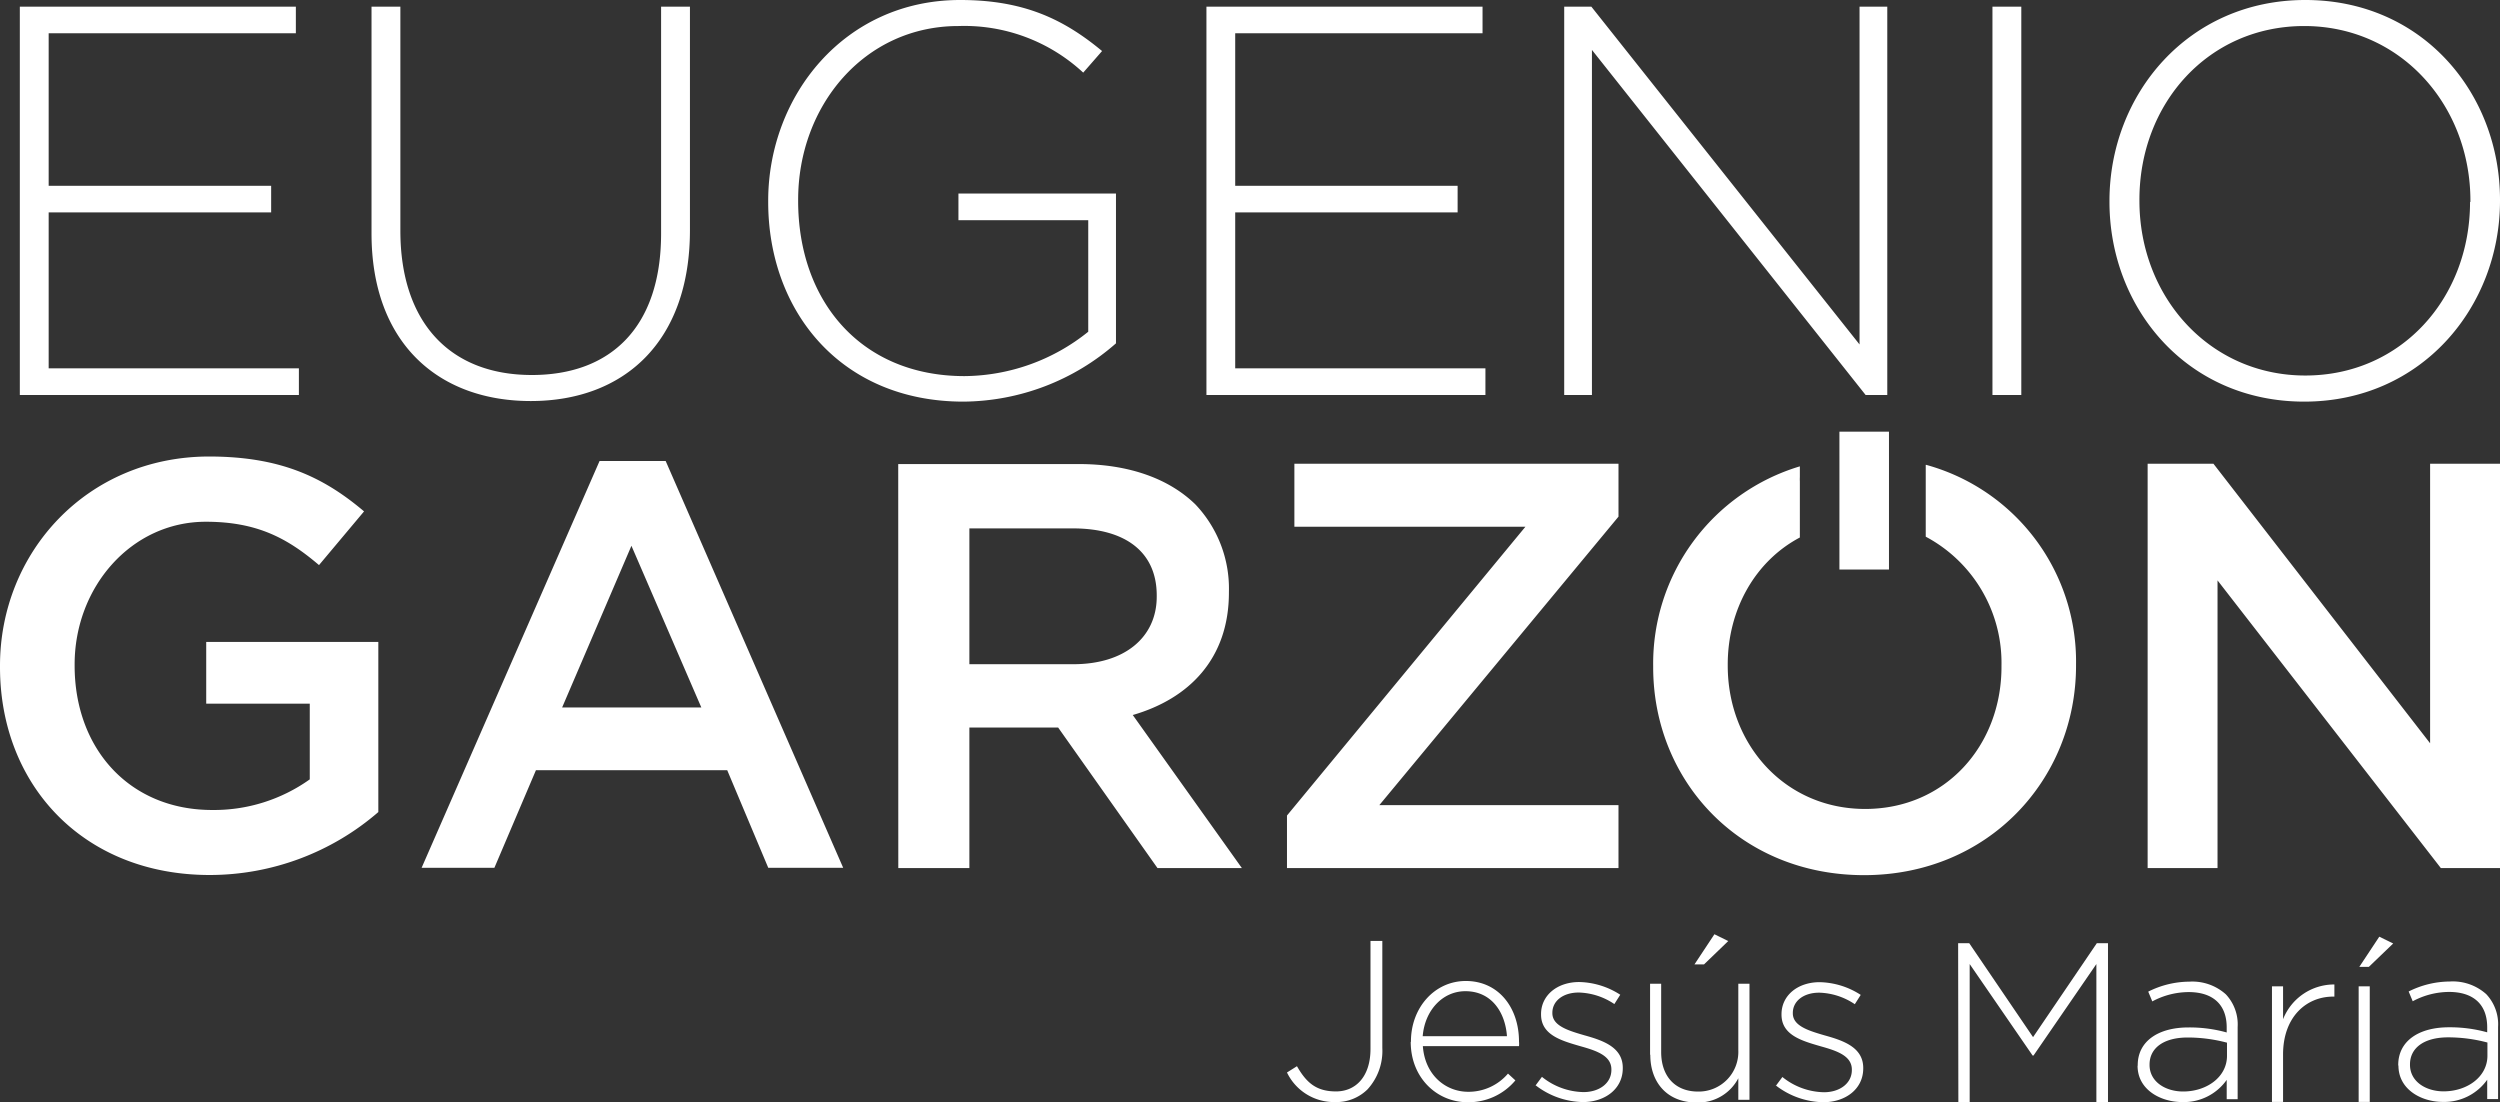 <svg xmlns="http://www.w3.org/2000/svg" viewBox="0 0 338 149"><rect x="0" y="0" width="338" height="149" fill="#333333" stroke="none"/><path fill="#ffffff" class="cls-1" d="M2.68.9H40V4.5H6.58V25.12H36.66v3.6H6.58V49.8H40.41v3.6H2.68ZM50.23,31.57c0,14.7,8.93,22.65,21.53,22.65s21.52-8,21.52-23.1V.9h-3.9V31.57c0,12.68-6.82,19.13-17.47,19.13-11.1,0-17.78-7.13-17.78-19.5V.9h-3.9V31.57m53.63-4.27c0,14.77,9.82,27,26.4,27a31.57,31.57,0,0,0,20.62-7.88V26.17h-21.3v3.6h17.55V44.85a27,27,0,0,1-16.72,6c-14,0-22.5-10.13-22.5-23.7V27c0-12.67,8.92-23.48,21.67-23.48a23.62,23.62,0,0,1,16.87,6.3L149,6.9C143.76,2.55,138.36,0,129.81,0c-15.68,0-25.95,13-25.95,27.15v.15m59.25,26.1h37.72V49.8H167V28.72h30.07v-3.6H167V4.5h33.44V.9H163.11Zm48.37,0h3.75V6.75l37,46.65h2.93V.9h-3.75V46.57L215.15.9h-3.67Zm57.9,0h3.9V.9h-3.9ZM285.2,27.3c0,14.32,10.43,27,26.33,27S338,41.47,338,27.15V27c0-14.33-10.42-27-26.32-27S285.2,12.82,285.2,27.15v.15m48.75,0c0,13-9.3,23.47-22.27,23.47s-22.43-10.65-22.43-23.62V27c0-13,9.3-23.48,22.28-23.48S334,14.17,334,27.15v.15M0,90.19c0,15.93,11.25,28.11,28.35,28.11a34.84,34.84,0,0,0,22.8-8.51v-23H27.88v8.35h14v10.23a22.31,22.31,0,0,1-13.2,4.14c-11.17,0-18.59-8.27-18.59-19.52v-.16c0-10.46,7.66-19.29,17.73-19.29,7,0,11.09,2.27,15.31,5.86l6.09-7.26c-5.62-4.76-11.48-7.42-21-7.42C11.71,61.76,0,74.72,0,90v.16m57,27.17h9.84l5.62-13.2H98.32l5.55,13.2H114l-24-55H81.06ZM76,95.65l9.37-21.86,9.45,21.86Zm45.45,21.71h9.61v-19h12l13.43,19h11.41L153.15,96.67c7.57-2.19,13-7.58,13-16.56V80a16.53,16.53,0,0,0-4.53-11.8c-3.51-3.43-8.9-5.46-15.77-5.46H121.44Zm9.61-27.56V71.44h14c7.11,0,11.33,3.2,11.33,9.06v.16c0,5.54-4.38,9.14-11.25,9.14ZM174,117.36h44.82v-8.51H186.49l32.33-39V62.7H175v8.51h31.24L174,110.26Zm116.36,0h9.45V78.47L330,117.36h8V62.7h-9.45v37.79L299.26,62.7h-8.9Zm-30-54.5v9.7A19.32,19.32,0,0,1,270.6,90v.16c0,10.62-7.57,19.21-18.43,19.21S233.59,100.65,233.59,90v-.16c0-7.47,3.75-14,9.75-17.17V65.08a5.42,5.42,0,0,1,0-.57V63.05a27.84,27.84,0,0,0-19.83,27v.16c0,15.38,11.72,28.11,28.51,28.11S280.68,105.41,280.68,90v-.16a27.57,27.57,0,0,0-20.29-27m-5-4.48h-6.7V77h6.7ZM174,145a7.06,7.06,0,0,0,6.5,4,6,6,0,0,0,4.39-1.72,7.71,7.71,0,0,0,2-5.58V127.21h-1.6v14.61c0,3.74-2,5.74-4.66,5.74s-4-1.17-5.28-3.41L174,145m16.73-4.14c0,4.88,3.56,8.16,7.67,8.16a8.24,8.24,0,0,0,6.48-2.95l-1-.92a7,7,0,0,1-5.37,2.46c-3.07,0-5.86-2.27-6.14-6.17h13a3,3,0,0,0,0-.61c0-4.64-2.8-8.2-7.19-8.2-4.23,0-7.42,3.62-7.42,8.17v.06m1.59-.77c.28-3.47,2.67-6.08,5.77-6.08,3.59,0,5.4,2.92,5.62,6.08Zm15.29,6.66A10.75,10.75,0,0,0,214,149c3,0,5.4-1.78,5.4-4.57v-.06c0-2.77-2.64-3.69-5.16-4.39-2.24-.65-4.36-1.29-4.36-3v-.06c0-1.57,1.42-2.73,3.56-2.73a9,9,0,0,1,4.82,1.56l.8-1.26a10.6,10.6,0,0,0-5.55-1.72c-3,0-5.16,1.82-5.16,4.33v.06c0,2.8,2.82,3.56,5.37,4.3,2.18.61,4.14,1.29,4.14,3.13v.06c0,1.81-1.65,3-3.77,3a9.19,9.19,0,0,1-5.62-2.06l-.89,1.2m15.54-4.17c0,3.74,2.3,6.44,6.26,6.44a6.12,6.12,0,0,0,5.64-3.28v2.91h1.51V133h-1.51V142a5.36,5.36,0,0,1-5.43,5.58c-3.16,0-5-2.12-5-5.34V133h-1.5v9.58m6-12.19h1.29l3.28-3.16-1.87-.92Zm11,16.36a10.75,10.75,0,0,0,6.42,2.27c3,0,5.4-1.78,5.4-4.57v-.06c0-2.77-2.64-3.69-5.16-4.39-2.24-.65-4.36-1.29-4.36-3v-.06c0-1.57,1.42-2.73,3.56-2.73a9,9,0,0,1,4.82,1.56l.8-1.26a10.57,10.57,0,0,0-5.55-1.72c-3,0-5.16,1.82-5.16,4.33v.06c0,2.8,2.82,3.56,5.37,4.3,2.18.61,4.14,1.29,4.14,3.13v.06c0,1.81-1.65,3-3.77,3a9.19,9.19,0,0,1-5.62-2.06l-.89,1.2M264.77,149h1.53V130.34l8.51,12.37h.12l8.5-12.37V149H285V127.52h-1.51l-8.62,12.7-8.63-12.7h-1.5ZM289,144.09c0,3.25,3.13,4.91,6.05,4.91a7.09,7.09,0,0,0,6-3v2.61h1.48v-9.76a5.94,5.94,0,0,0-1.6-4.42,6.77,6.77,0,0,0-4.94-1.71,12.49,12.49,0,0,0-5.55,1.35l.55,1.32a10.45,10.45,0,0,1,4.91-1.26c3.22,0,5.15,1.62,5.15,4.78v.68a18.7,18.7,0,0,0-5.18-.68c-4.05,0-6.85,1.85-6.85,5.1v.06m12.07-1.32c0,2.86-2.74,4.82-5.93,4.82-2.39,0-4.54-1.32-4.54-3.59v-.06c0-2.18,1.84-3.65,5.16-3.65a20.75,20.75,0,0,1,5.31.7v1.78m6.08,6.23h1.5v-6.41c0-5.1,3.16-7.83,6.78-7.83h.16V133.1a7.42,7.42,0,0,0-6.94,4.7v-4.45h-1.5Zm11.72,0h1.5V133.35h-1.5Zm.09-18.26h1.29l3.29-3.16-1.88-.92Zm5.29,13.35c0,3.25,3.13,4.91,6,4.91a7.12,7.12,0,0,0,6-3v2.61h1.47v-9.76a5.94,5.94,0,0,0-1.6-4.42,6.77,6.77,0,0,0-4.94-1.71,12.53,12.53,0,0,0-5.55,1.35l.55,1.32a10.45,10.45,0,0,1,4.91-1.26c3.22,0,5.16,1.62,5.16,4.78v.68a18.83,18.83,0,0,0-5.19-.68c-4.05,0-6.84,1.85-6.84,5.1v.06m12.06-1.32c0,2.86-2.74,4.82-5.93,4.82-2.39,0-4.54-1.32-4.54-3.59v-.06c0-2.18,1.84-3.65,5.16-3.65a20.69,20.69,0,0,1,5.31.7v1.78"/></svg>